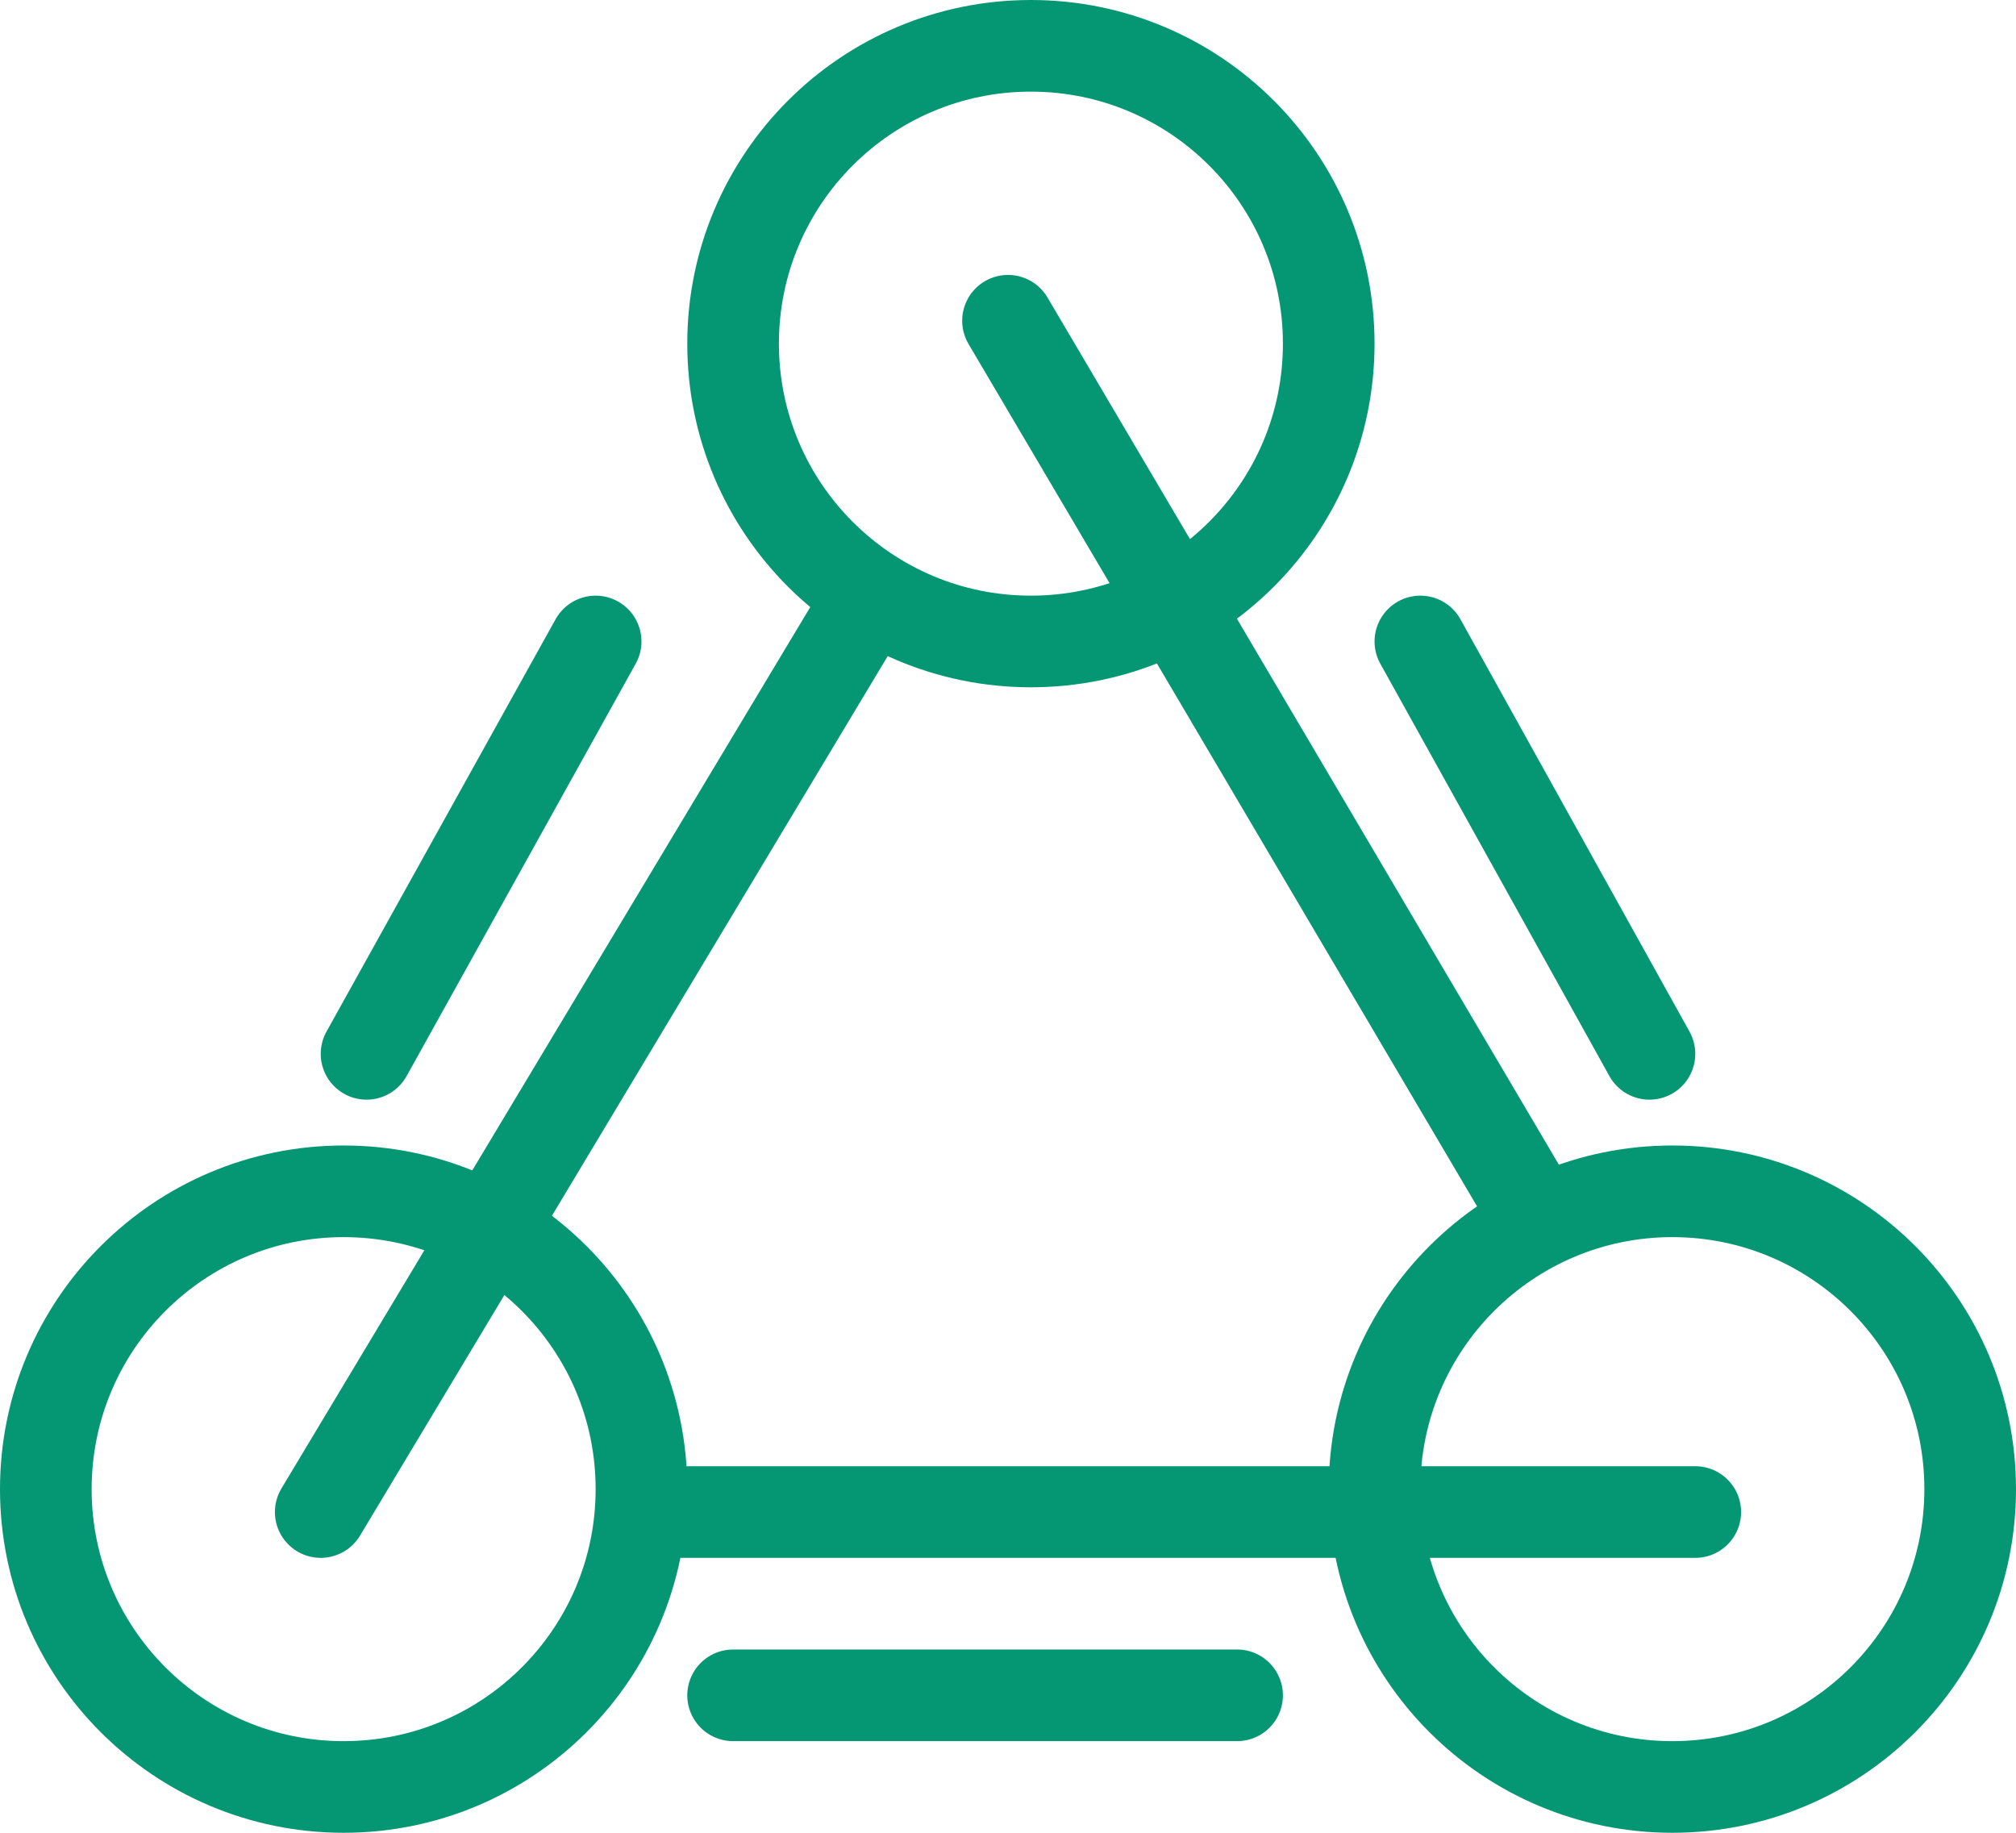 <svg width="44" height="40" viewBox="0 0 44 40" fill="none" xmlns="http://www.w3.org/2000/svg">
<path d="M22.5 14C26.09 14 29 11.09 29 7.5C29 3.91 26.09 1 22.5 1C18.91 1 16 3.91 16 7.5C16 11.09 18.91 14 22.5 14Z" stroke="#059774" stroke-width="2" stroke-miterlimit="10" stroke-linecap="round" stroke-linejoin="round"/>
<path d="M7.5 39C11.09 39 14 36.09 14 32.5C14 28.91 11.09 26 7.5 26C3.91 26 1 28.91 1 32.5C1 36.09 3.91 39 7.5 39Z" stroke="#059774" stroke-width="2" stroke-miterlimit="10" stroke-linecap="round" stroke-linejoin="round"/>
<path d="M36.5 39C40.09 39 43 36.09 43 32.5C43 28.91 40.09 26 36.5 26C32.91 26 30 28.91 30 32.5C30 36.09 32.91 39 36.5 39Z" stroke="#059774" stroke-width="2" stroke-miterlimit="10" stroke-linecap="round" stroke-linejoin="round"/>
<path d="M7 33L19 13" stroke="#059774" stroke-width="2" stroke-miterlimit="10" stroke-linecap="round" stroke-linejoin="round"/>
<path d="M22 7L33.5 26.5" stroke="#059774" stroke-width="2" stroke-miterlimit="10" stroke-linecap="round" stroke-linejoin="round"/>
<path d="M14 33H37" stroke="#059774" stroke-width="2" stroke-miterlimit="10" stroke-linecap="round" stroke-linejoin="round"/>
<path d="M31 14L36 23" stroke="#059774" stroke-width="2" stroke-miterlimit="10" stroke-linecap="round" stroke-linejoin="round"/>
<path d="M13 14L8 23" stroke="#059774" stroke-width="2" stroke-miterlimit="10" stroke-linecap="round" stroke-linejoin="round"/>
<path d="M16 37H27" stroke="#059774" stroke-width="2" stroke-miterlimit="10" stroke-linecap="round" stroke-linejoin="round"/>
</svg>
